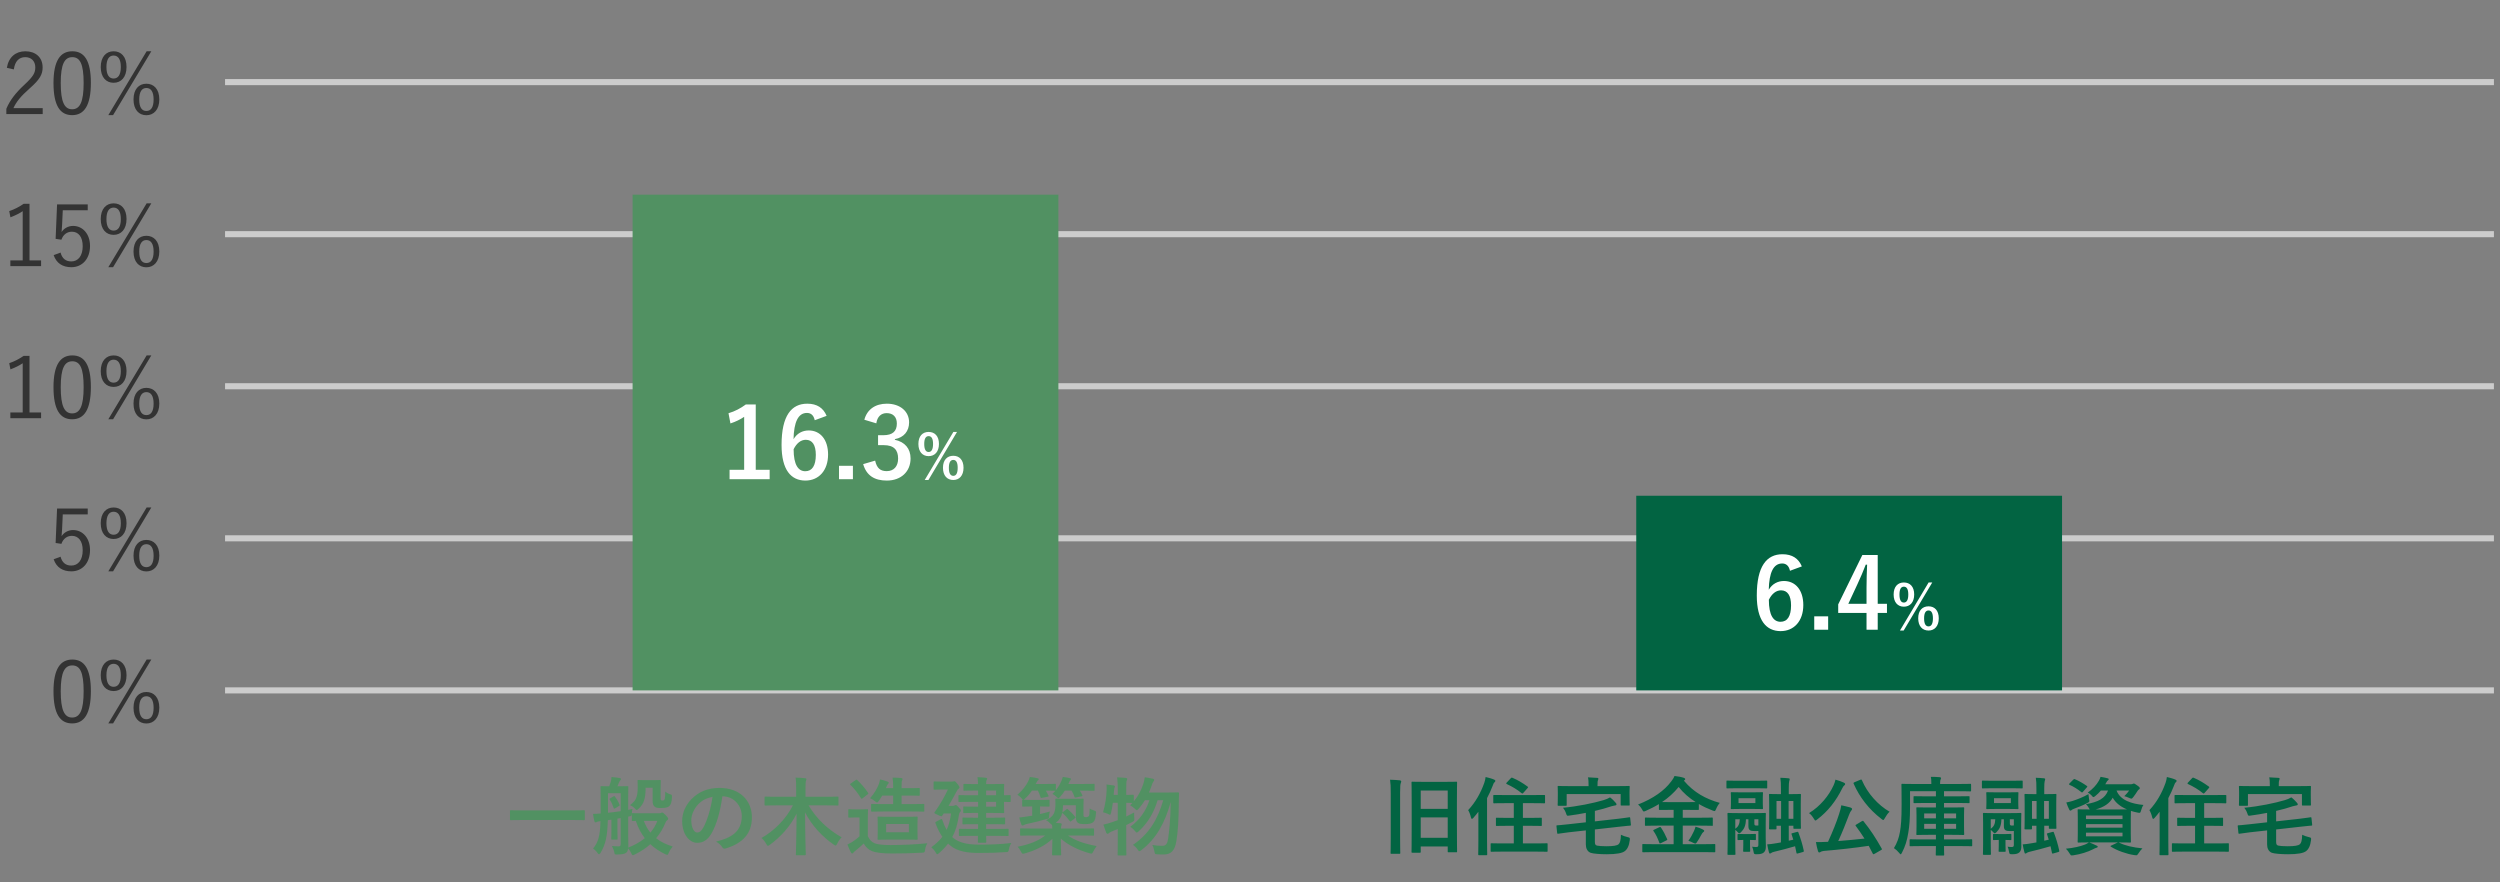 <svg width="411" height="145" viewBox="0 0 411 145" fill="none" xmlns="http://www.w3.org/2000/svg">
<rect x="0" y="0" width="411" height="145" fill="#808080" stroke="none"/>
<path d="M2.275 11.412L1.127 11.146C1.421 9.368 2.597 8.43 4.165 8.43C5.831 8.43 7.007 9.41 7.007 11.076C7.007 12.196 6.587 13.036 4.893 14.52C3.381 15.85 2.667 16.76 2.205 17.782H7.021V18.748H1.043V17.88C1.617 16.522 2.513 15.318 4.039 13.904C5.481 12.56 5.803 11.972 5.803 11.076C5.803 10.04 5.131 9.396 4.151 9.396C3.129 9.396 2.457 10.068 2.275 11.412ZM11.888 8.43C13.848 8.43 14.94 9.928 14.94 13.624C14.94 17.334 13.848 18.93 11.86 18.93C9.872 18.93 8.794 17.362 8.794 13.652C8.794 9.956 9.928 8.43 11.888 8.43ZM11.888 9.396C10.642 9.396 9.984 10.488 9.984 13.638C9.984 16.774 10.6 17.964 11.86 17.964C13.134 17.964 13.75 16.774 13.75 13.638C13.75 10.502 13.148 9.396 11.888 9.396ZM18.674 8.43C19.906 8.43 20.802 9.312 20.802 11.006C20.802 12.7 19.906 13.61 18.674 13.61C17.456 13.61 16.56 12.714 16.56 11.02C16.56 9.34 17.456 8.43 18.674 8.43ZM18.674 9.13C17.946 9.13 17.498 9.732 17.498 11.02C17.498 12.322 17.946 12.91 18.674 12.91C19.402 12.91 19.864 12.322 19.864 11.02C19.864 9.732 19.416 9.13 18.674 9.13ZM24.876 8.43L18.59 18.93H17.806L24.106 8.43H24.876ZM24.064 13.764C25.282 13.764 26.192 14.646 26.192 16.34C26.192 18.02 25.282 18.944 24.064 18.944C22.832 18.944 21.95 18.034 21.95 16.354C21.95 14.66 22.832 13.764 24.064 13.764ZM24.064 14.464C23.336 14.464 22.888 15.066 22.888 16.354C22.888 17.656 23.322 18.244 24.064 18.244C24.806 18.244 25.254 17.656 25.254 16.354C25.254 15.066 24.806 14.464 24.064 14.464Z" fill="#333333"/>
<line x1="37" y1="13.5" x2="410" y2="13.5" stroke="#CCCCCC"/>
<path d="M4.851 33.5V42.81H6.755V43.748H1.701V42.81H3.731V34.718C3.199 35.082 2.499 35.432 1.715 35.726L1.519 34.704C2.373 34.424 3.185 33.99 3.899 33.5H4.851ZM14.422 33.598V34.564H10.32L10.208 36.986C10.194 37.35 10.152 37.798 10.124 38.148C10.502 37.546 11.216 37.14 12.014 37.14C13.582 37.14 14.8 38.442 14.8 40.43C14.8 42.628 13.456 43.93 11.734 43.93C10.292 43.93 9.27 43.272 8.822 41.942L9.956 41.522C10.222 42.516 10.824 42.978 11.72 42.978C12.854 42.978 13.596 42.054 13.596 40.472C13.596 38.96 12.91 38.092 11.818 38.092C11.034 38.092 10.376 38.568 10.096 39.408L9.144 39.268L9.382 33.598H14.422ZM18.674 33.43C19.906 33.43 20.802 34.312 20.802 36.006C20.802 37.7 19.906 38.61 18.674 38.61C17.456 38.61 16.56 37.714 16.56 36.02C16.56 34.34 17.456 33.43 18.674 33.43ZM18.674 34.13C17.946 34.13 17.498 34.732 17.498 36.02C17.498 37.322 17.946 37.91 18.674 37.91C19.402 37.91 19.864 37.322 19.864 36.02C19.864 34.732 19.416 34.13 18.674 34.13ZM24.876 33.43L18.59 43.93H17.806L24.106 33.43H24.876ZM24.064 38.764C25.282 38.764 26.192 39.646 26.192 41.34C26.192 43.02 25.282 43.944 24.064 43.944C22.832 43.944 21.95 43.034 21.95 41.354C21.95 39.66 22.832 38.764 24.064 38.764ZM24.064 39.464C23.336 39.464 22.888 40.066 22.888 41.354C22.888 42.656 23.322 43.244 24.064 43.244C24.806 43.244 25.254 42.656 25.254 41.354C25.254 40.066 24.806 39.464 24.064 39.464Z" fill="#333333"/>
<line x1="37" y1="38.5" x2="410" y2="38.5" stroke="#CCCCCC"/>
<path d="M4.851 58.5V67.81H6.755V68.748H1.701V67.81H3.731V59.718C3.199 60.082 2.499 60.432 1.715 60.726L1.519 59.704C2.373 59.424 3.185 58.99 3.899 58.5H4.851ZM11.888 58.43C13.848 58.43 14.94 59.928 14.94 63.624C14.94 67.334 13.848 68.93 11.86 68.93C9.872 68.93 8.794 67.362 8.794 63.652C8.794 59.956 9.928 58.43 11.888 58.43ZM11.888 59.396C10.642 59.396 9.984 60.488 9.984 63.638C9.984 66.774 10.6 67.964 11.86 67.964C13.134 67.964 13.75 66.774 13.75 63.638C13.75 60.502 13.148 59.396 11.888 59.396ZM18.674 58.43C19.906 58.43 20.802 59.312 20.802 61.006C20.802 62.7 19.906 63.61 18.674 63.61C17.456 63.61 16.56 62.714 16.56 61.02C16.56 59.34 17.456 58.43 18.674 58.43ZM18.674 59.13C17.946 59.13 17.498 59.732 17.498 61.02C17.498 62.322 17.946 62.91 18.674 62.91C19.402 62.91 19.864 62.322 19.864 61.02C19.864 59.732 19.416 59.13 18.674 59.13ZM24.876 58.43L18.59 68.93H17.806L24.106 58.43H24.876ZM24.064 63.764C25.282 63.764 26.192 64.646 26.192 66.34C26.192 68.02 25.282 68.944 24.064 68.944C22.832 68.944 21.95 68.034 21.95 66.354C21.95 64.66 22.832 63.764 24.064 63.764ZM24.064 64.464C23.336 64.464 22.888 65.066 22.888 66.354C22.888 67.656 23.322 68.244 24.064 68.244C24.806 68.244 25.254 67.656 25.254 66.354C25.254 65.066 24.806 64.464 24.064 64.464Z" fill="#333333"/>
<line x1="37" y1="63.5" x2="410" y2="63.5" stroke="#CCCCCC"/>
<path d="M14.422 83.598V84.564H10.32L10.208 86.986C10.194 87.35 10.152 87.798 10.124 88.148C10.502 87.546 11.216 87.14 12.014 87.14C13.582 87.14 14.8 88.442 14.8 90.43C14.8 92.628 13.456 93.93 11.734 93.93C10.292 93.93 9.27 93.272 8.822 91.942L9.956 91.522C10.222 92.516 10.824 92.978 11.72 92.978C12.854 92.978 13.596 92.054 13.596 90.472C13.596 88.96 12.91 88.092 11.818 88.092C11.034 88.092 10.376 88.568 10.096 89.408L9.144 89.268L9.382 83.598H14.422ZM18.674 83.43C19.906 83.43 20.802 84.312 20.802 86.006C20.802 87.7 19.906 88.61 18.674 88.61C17.456 88.61 16.56 87.714 16.56 86.02C16.56 84.34 17.456 83.43 18.674 83.43ZM18.674 84.13C17.946 84.13 17.498 84.732 17.498 86.02C17.498 87.322 17.946 87.91 18.674 87.91C19.402 87.91 19.864 87.322 19.864 86.02C19.864 84.732 19.416 84.13 18.674 84.13ZM24.876 83.43L18.59 93.93H17.806L24.106 83.43H24.876ZM24.064 88.764C25.282 88.764 26.192 89.646 26.192 91.34C26.192 93.02 25.282 93.944 24.064 93.944C22.832 93.944 21.95 93.034 21.95 91.354C21.95 89.66 22.832 88.764 24.064 88.764ZM24.064 89.464C23.336 89.464 22.888 90.066 22.888 91.354C22.888 92.656 23.322 93.244 24.064 93.244C24.806 93.244 25.254 92.656 25.254 91.354C25.254 90.066 24.806 89.464 24.064 89.464Z" fill="#333333"/>
<line x1="37" y1="88.5" x2="410" y2="88.5" stroke="#CCCCCC"/>
<path d="M11.888 108.43C13.848 108.43 14.94 109.928 14.94 113.624C14.94 117.334 13.848 118.93 11.86 118.93C9.872 118.93 8.794 117.362 8.794 113.652C8.794 109.956 9.928 108.43 11.888 108.43ZM11.888 109.396C10.642 109.396 9.984 110.488 9.984 113.638C9.984 116.774 10.6 117.964 11.86 117.964C13.134 117.964 13.75 116.774 13.75 113.638C13.75 110.502 13.148 109.396 11.888 109.396ZM18.674 108.43C19.906 108.43 20.802 109.312 20.802 111.006C20.802 112.7 19.906 113.61 18.674 113.61C17.456 113.61 16.56 112.714 16.56 111.02C16.56 109.34 17.456 108.43 18.674 108.43ZM18.674 109.13C17.946 109.13 17.498 109.732 17.498 111.02C17.498 112.322 17.946 112.91 18.674 112.91C19.402 112.91 19.864 112.322 19.864 111.02C19.864 109.732 19.416 109.13 18.674 109.13ZM24.876 108.43L18.59 118.93H17.806L24.106 108.43H24.876ZM24.064 113.764C25.282 113.764 26.192 114.646 26.192 116.34C26.192 118.02 25.282 118.944 24.064 118.944C22.832 118.944 21.95 118.034 21.95 116.354C21.95 114.66 22.832 113.764 24.064 113.764ZM24.064 114.464C23.336 114.464 22.888 115.066 22.888 116.354C22.888 117.656 23.322 118.244 24.064 118.244C24.806 118.244 25.254 117.656 25.254 116.354C25.254 115.066 24.806 114.464 24.064 114.464Z" fill="#333333"/>
<line x1="37" y1="113.5" x2="410" y2="113.5" stroke="#CCCCCC"/>
<rect width="70" height="81.5" transform="translate(104 32)" fill="#519162"/>
<path d="M124.244 66.494V77.23H126.532V78.782H119.94V77.23H122.34V68.526C121.732 68.942 120.964 69.326 120.084 69.614L119.764 67.934C120.82 67.63 121.764 67.118 122.612 66.494H124.244ZM135.896 68.366L133.944 69.086C133.752 68.19 133.24 67.886 132.664 67.886C131.208 67.886 130.52 69.406 130.456 72.206C131.016 71.246 131.928 70.766 132.952 70.766C134.84 70.766 136.136 72.254 136.136 74.718C136.136 77.358 134.6 79.006 132.408 79.006C130.056 79.006 128.488 77.278 128.488 73.15C128.488 68.318 130.12 66.366 132.712 66.366C134.328 66.366 135.352 67.07 135.896 68.366ZM130.472 73.854C130.472 76.43 131.24 77.47 132.392 77.47C133.512 77.47 134.12 76.558 134.12 74.782C134.12 73.15 133.544 72.302 132.472 72.302C131.672 72.302 130.968 72.846 130.472 73.854ZM140.22 76.574V78.782H137.932V76.574H140.22ZM144.065 69.598L142.097 69.006C142.561 67.278 143.937 66.366 145.793 66.366C148.017 66.366 149.457 67.662 149.457 69.438C149.457 70.878 148.593 71.934 147.121 72.19V72.302C148.769 72.654 149.697 73.758 149.697 75.374C149.697 77.534 148.129 79.006 145.793 79.006C143.777 79.006 142.449 78.19 141.905 76.302L143.873 75.726C144.145 76.958 144.721 77.454 145.777 77.454C146.929 77.454 147.649 76.686 147.649 75.39C147.649 73.998 146.993 73.182 145.281 73.182H144.353V71.55H145.201C146.801 71.55 147.441 70.862 147.441 69.63C147.441 68.51 146.785 67.918 145.761 67.918C144.913 67.918 144.225 68.446 144.065 69.598ZM152.664 71.01C153.674 71.01 154.364 71.69 154.364 72.98C154.364 74.27 153.674 74.99 152.664 74.99C151.664 74.99 150.984 74.27 150.984 72.99C150.984 71.7 151.664 71.01 152.664 71.01ZM152.664 71.7C152.184 71.7 151.944 72.13 151.944 72.99C151.944 73.86 152.184 74.31 152.664 74.31C153.144 74.31 153.394 73.86 153.394 72.99C153.394 72.13 153.154 71.7 152.664 71.7ZM157.334 71.01L152.634 78.91H152.024L156.734 71.01H157.334ZM156.724 74.93C157.714 74.93 158.404 75.61 158.404 76.9C158.404 78.19 157.714 78.91 156.724 78.91C155.704 78.91 155.024 78.19 155.024 76.9C155.024 75.62 155.704 74.93 156.724 74.93ZM156.724 75.61C156.234 75.61 155.994 76.05 155.994 76.91C155.994 77.78 156.234 78.23 156.724 78.23C157.194 78.23 157.444 77.78 157.444 76.91C157.444 76.05 157.204 75.61 156.724 75.61Z" fill="white"/>
<path d="M94.214 134.81H85.772C84.512 134.81 84.078 134.838 83.994 134.838C83.854 134.838 83.84 134.824 83.84 134.698V133.34C83.84 133.214 83.854 133.2 83.994 133.2C84.078 133.2 84.512 133.228 85.772 133.228H94.214C95.474 133.228 95.908 133.2 95.992 133.2C96.132 133.2 96.146 133.214 96.146 133.34V134.698C96.146 134.824 96.132 134.838 95.992 134.838C95.908 134.838 95.474 134.81 94.214 134.81ZM100.318 131.24L100.85 130.932C100.99 130.848 101.004 130.834 101.102 130.974C101.382 131.338 101.648 131.772 101.83 132.248C101.886 132.388 101.886 132.416 101.76 132.5L101.228 132.836C101.018 132.962 100.934 132.976 100.892 132.85C100.738 132.374 100.514 131.856 100.248 131.464C100.164 131.338 100.178 131.324 100.318 131.24ZM105.666 133.704H108.368C108.494 133.704 108.592 133.676 108.662 133.648C108.718 133.62 108.788 133.578 108.858 133.578C108.97 133.578 109.138 133.704 109.418 133.984C109.74 134.32 109.852 134.488 109.852 134.6C109.852 134.712 109.81 134.768 109.698 134.838C109.586 134.908 109.502 135.006 109.39 135.272C109.012 136.182 108.522 137.036 107.864 137.806C108.634 138.408 109.544 138.842 110.594 139.164C110.356 139.43 110.118 139.794 109.95 140.186C109.838 140.438 109.796 140.536 109.698 140.536C109.628 140.536 109.53 140.494 109.362 140.424C108.452 139.99 107.626 139.458 106.912 138.786C106.212 139.416 105.386 139.976 104.378 140.466C104.21 140.55 104.112 140.592 104.042 140.592C103.93 140.592 103.888 140.494 103.776 140.27C103.636 139.962 103.454 139.668 103.272 139.486C103.23 139.78 103.146 140.032 102.95 140.186C102.712 140.382 102.306 140.466 101.494 140.48C101.046 140.494 101.046 140.494 100.976 140.06C100.892 139.682 100.724 139.332 100.598 139.08C101.102 139.136 101.438 139.136 101.76 139.136C101.942 139.136 102.04 139.052 102.04 138.744V134.488C101.858 134.53 101.676 134.558 101.508 134.586V136.714C101.508 137.47 101.536 137.778 101.536 137.862C101.536 138.016 101.522 138.03 101.382 138.03H100.626C100.5 138.03 100.486 138.016 100.486 137.862C100.486 137.778 100.514 137.47 100.514 136.714V134.754L99.926 134.838C99.856 137.484 99.562 138.814 98.736 140.2C98.638 140.354 98.554 140.438 98.47 140.438C98.414 140.438 98.344 140.382 98.274 140.284C98.008 139.892 97.742 139.668 97.504 139.5C98.372 138.436 98.652 137.386 98.722 134.992C98.386 135.034 98.19 135.076 98.106 135.132C98.036 135.174 97.98 135.202 97.896 135.202C97.798 135.202 97.756 135.132 97.714 134.992C97.616 134.628 97.56 134.208 97.49 133.802C97.896 133.802 98.246 133.788 98.75 133.732V131.366C98.75 130.12 98.722 129.476 98.722 129.378C98.722 129.252 98.736 129.238 98.876 129.238C98.96 129.238 99.254 129.266 100.15 129.266C100.248 129.014 100.318 128.79 100.402 128.538C100.472 128.272 100.514 128.048 100.528 127.74C100.99 127.782 101.466 127.838 101.9 127.908C102.012 127.936 102.096 127.992 102.096 128.076C102.096 128.174 102.04 128.23 101.97 128.3C101.9 128.37 101.816 128.496 101.774 128.608C101.662 128.86 101.592 129.07 101.508 129.266H101.774C102.74 129.266 103.048 129.238 103.146 129.238C103.286 129.238 103.3 129.252 103.3 129.378C103.3 129.462 103.272 130.12 103.272 131.366V133.144L103.972 132.99C103.93 133.186 103.874 133.522 103.874 133.746C103.902 133.69 103.916 133.676 104.028 133.676C104.112 133.676 104.504 133.704 105.666 133.704ZM103.412 134.222L103.272 134.264V137.106C103.272 137.736 103.3 138.464 103.3 139.038C103.3 139.15 103.3 139.248 103.286 139.346C104.378 138.912 105.274 138.394 106.002 137.792C105.386 136.994 104.896 136.07 104.532 134.964C104.224 134.964 104.07 134.978 104.028 134.978C103.888 134.978 103.874 134.964 103.874 134.824V133.788C103.832 134.138 103.818 134.152 103.412 134.222ZM102.04 133.354V130.4H99.954V133.62C100.64 133.55 101.34 133.466 102.04 133.354ZM108.074 134.95H105.848C106.128 135.706 106.478 136.35 106.926 136.882C107.43 136.28 107.808 135.636 108.074 134.95ZM107.29 129.504H106.142C106.128 131.268 105.876 132.136 105.008 132.934C104.854 133.088 104.77 133.158 104.686 133.158C104.602 133.158 104.504 133.074 104.35 132.892C104.084 132.626 103.79 132.458 103.566 132.36C104.434 131.702 104.84 131.24 104.84 129.406C104.84 128.804 104.812 128.482 104.812 128.384C104.812 128.244 104.826 128.23 104.98 128.23C105.064 128.23 105.288 128.258 106.114 128.258H107.318C108.13 128.258 108.382 128.23 108.48 128.23C108.62 128.23 108.634 128.244 108.634 128.384C108.634 128.482 108.606 128.832 108.606 129.546V131.17C108.606 131.408 108.606 131.478 108.662 131.534C108.718 131.59 108.802 131.604 108.942 131.604C109.096 131.604 109.18 131.562 109.236 131.45C109.32 131.282 109.362 130.96 109.376 130.134C109.614 130.372 109.922 130.512 110.272 130.61C110.454 130.666 110.496 130.708 110.468 131.128C110.426 131.856 110.3 132.234 110.062 132.5C109.796 132.738 109.404 132.836 108.718 132.836C108.144 132.836 107.864 132.822 107.598 132.598C107.388 132.416 107.29 132.122 107.29 131.632V129.504ZM118.812 130.918H118.756C118.434 133.298 117.846 135.482 117.006 136.952C116.404 138.002 115.676 138.562 114.626 138.562C113.394 138.562 112.148 137.246 112.148 134.964C112.148 133.62 112.722 132.332 113.73 131.324C114.906 130.148 116.39 129.532 118.28 129.532C121.64 129.532 123.614 131.604 123.614 134.39C123.614 136.994 122.144 138.632 119.302 139.486C119.008 139.57 118.882 139.514 118.7 139.234C118.546 138.996 118.252 138.674 117.72 138.352C120.086 137.792 121.948 136.812 121.948 134.166C121.948 132.5 120.688 130.918 118.812 130.918ZM117.132 131.002C116.152 131.198 115.368 131.59 114.738 132.276C114.066 133.032 113.646 133.97 113.646 134.866C113.646 136.154 114.15 136.84 114.584 136.868C114.962 136.868 115.27 136.686 115.648 136.014C116.264 134.88 116.894 132.864 117.132 131.002ZM130.354 132.402H127.652C126.378 132.402 125.944 132.43 125.86 132.43C125.706 132.43 125.692 132.416 125.692 132.262V131.128C125.692 130.974 125.706 130.96 125.86 130.96C125.944 130.96 126.378 130.988 127.652 130.988H130.886V129.658C130.886 128.874 130.886 128.384 130.788 127.838C131.32 127.852 131.866 127.88 132.356 127.936C132.482 127.95 132.58 128.006 132.58 128.076C132.58 128.202 132.51 128.328 132.482 128.44C132.44 128.594 132.426 128.902 132.426 129.616V130.988H135.898C137.172 130.988 137.606 130.96 137.69 130.96C137.83 130.96 137.844 130.974 137.844 131.128V132.262C137.844 132.416 137.83 132.43 137.69 132.43C137.606 132.43 137.172 132.402 135.898 132.402H132.93C134.232 134.614 136.122 136.378 138.362 137.652C138.11 137.904 137.858 138.24 137.648 138.674C137.536 138.898 137.48 139.01 137.382 139.01C137.312 139.01 137.228 138.968 137.088 138.87C135.156 137.526 133.462 135.72 132.356 133.564C132.356 137.232 132.468 139.92 132.468 140.466C132.468 140.592 132.454 140.606 132.3 140.606H131.012C130.858 140.606 130.844 140.592 130.844 140.466C130.844 139.934 130.942 137.358 130.956 133.774C129.934 135.86 128.282 137.638 126.546 138.898C126.392 139.01 126.308 139.052 126.238 139.052C126.154 139.052 126.098 138.954 125.972 138.744C125.748 138.338 125.482 138.016 125.188 137.764C127.218 136.644 129.248 134.628 130.354 132.402ZM142.674 134.516V137.484C142.968 138.058 143.248 138.408 143.822 138.646C144.312 138.842 145.194 138.926 146.412 138.926C148.218 138.926 150.374 138.842 152.46 138.632C152.264 138.926 152.138 139.318 152.082 139.71C152.012 140.158 152.012 140.158 151.564 140.186C149.786 140.284 148.092 140.312 146.636 140.312C145.194 140.312 144.032 140.2 143.36 139.92C142.716 139.654 142.338 139.262 141.988 138.674C141.554 139.094 141.078 139.514 140.574 139.906C140.434 140.018 140.35 140.102 140.294 140.186C140.224 140.284 140.168 140.312 140.084 140.312C140.028 140.312 139.944 140.256 139.888 140.144C139.692 139.78 139.51 139.332 139.314 138.828C139.678 138.66 139.874 138.562 140.14 138.394C140.546 138.142 140.938 137.82 141.302 137.498V134.39H140.63C139.888 134.39 139.692 134.418 139.622 134.418C139.468 134.418 139.454 134.404 139.454 134.25V133.186C139.454 133.046 139.468 133.032 139.622 133.032C139.692 133.032 139.888 133.06 140.63 133.06H141.498C142.254 133.06 142.464 133.032 142.548 133.032C142.688 133.032 142.702 133.046 142.702 133.186C142.702 133.27 142.674 133.662 142.674 134.516ZM149.87 133.41H145.278C143.92 133.41 143.458 133.438 143.374 133.438C143.22 133.438 143.206 133.424 143.206 133.298V132.318C143.206 132.178 143.22 132.164 143.374 132.164C143.458 132.164 143.92 132.192 145.278 132.192H146.832V130.792H145.04C144.872 131.086 144.676 131.38 144.48 131.66C144.34 131.842 144.27 131.94 144.186 131.94C144.116 131.94 144.018 131.87 143.878 131.744C143.598 131.506 143.276 131.324 143.038 131.226C143.766 130.428 144.172 129.63 144.438 129.014C144.55 128.72 144.634 128.426 144.676 128.132C145.152 128.23 145.558 128.37 145.908 128.496C146.048 128.552 146.118 128.594 146.118 128.678C146.118 128.762 146.076 128.804 146.006 128.874C145.922 128.958 145.838 129.098 145.726 129.364L145.642 129.574H146.832V129.322C146.832 128.692 146.818 128.356 146.734 127.838C147.266 127.838 147.742 127.866 148.162 127.908C148.288 127.922 148.372 127.978 148.372 128.062C148.372 128.146 148.358 128.202 148.302 128.3C148.246 128.412 148.218 128.65 148.218 129.252V129.574H149.338C150.57 129.574 150.976 129.546 151.06 129.546C151.2 129.546 151.214 129.56 151.214 129.714V130.666C151.214 130.806 151.2 130.82 151.06 130.82C150.976 130.82 150.57 130.792 149.338 130.792H148.218V132.192H149.87C151.228 132.192 151.704 132.164 151.788 132.164C151.942 132.164 151.956 132.178 151.956 132.318V133.298C151.956 133.424 151.942 133.438 151.788 133.438C151.704 133.438 151.228 133.41 149.87 133.41ZM146.188 134.278H148.96C150.192 134.278 150.626 134.25 150.71 134.25C150.85 134.25 150.864 134.264 150.864 134.404C150.864 134.488 150.836 134.768 150.836 135.482V136.826C150.836 137.54 150.864 137.82 150.864 137.904C150.864 138.044 150.85 138.058 150.71 138.058C150.626 138.058 150.192 138.03 148.96 138.03H146.188C144.956 138.03 144.522 138.058 144.424 138.058C144.284 138.058 144.27 138.044 144.27 137.904C144.27 137.806 144.298 137.54 144.298 136.826V135.482C144.298 134.768 144.27 134.502 144.27 134.404C144.27 134.264 144.284 134.25 144.424 134.25C144.522 134.25 144.956 134.278 146.188 134.278ZM149.422 136.826V135.468H145.684V136.826H149.422ZM139.888 128.79L140.644 128.258C140.714 128.202 140.77 128.174 140.812 128.174C140.854 128.174 140.896 128.202 140.952 128.258C141.582 128.86 142.184 129.546 142.702 130.33C142.8 130.456 142.772 130.484 142.618 130.61L141.834 131.226C141.75 131.296 141.708 131.324 141.666 131.324C141.624 131.324 141.582 131.282 141.54 131.212C141.022 130.372 140.434 129.63 139.818 129.042C139.72 128.93 139.734 128.902 139.888 128.79ZM160.776 137.414H159.67C158.34 137.414 157.878 137.442 157.794 137.442C157.654 137.442 157.64 137.428 157.64 137.274V136.42C157.64 136.266 157.654 136.252 157.794 136.252C157.878 136.252 158.34 136.28 159.67 136.28H160.79V135.496H160.174C158.914 135.496 158.466 135.524 158.382 135.524C158.242 135.524 158.228 135.51 158.228 135.37V134.558C158.228 134.418 158.242 134.404 158.382 134.404C158.466 134.404 158.914 134.432 160.174 134.432H160.79V133.648H160.034C158.942 133.648 158.592 133.676 158.508 133.676C158.368 133.676 158.354 133.662 158.354 133.522V132.738C158.354 132.598 158.368 132.584 158.508 132.584C158.592 132.584 158.942 132.612 160.034 132.612H160.79V131.828H159.53C158.242 131.828 157.808 131.856 157.724 131.856C157.584 131.856 157.57 131.842 157.57 131.688V130.862C157.57 130.722 157.584 130.708 157.724 130.708C157.808 130.708 158.242 130.736 159.53 130.736H160.79V129.966H160.272C159.026 129.966 158.62 129.994 158.536 129.994C158.396 129.994 158.382 129.98 158.382 129.84V129.028C158.382 128.888 158.396 128.874 158.536 128.874C158.62 128.874 159.026 128.902 160.272 128.902H160.79C160.776 128.412 160.748 128.09 160.692 127.768C161.224 127.782 161.602 127.81 162.064 127.866C162.204 127.88 162.288 127.922 162.288 128.006C162.288 128.09 162.246 128.146 162.204 128.23C162.148 128.328 162.12 128.468 162.12 128.902H162.932C164.22 128.902 164.836 128.874 164.92 128.874C165.074 128.874 165.088 128.888 165.088 129.028C165.088 129.112 165.06 129.532 165.06 130.414V130.736C165.494 130.736 165.928 130.708 165.998 130.708C166.138 130.708 166.152 130.722 166.152 130.862V131.702C166.152 131.842 166.138 131.856 165.998 131.856C165.928 131.856 165.494 131.842 165.06 131.828V132.164C165.06 133.046 165.088 133.452 165.088 133.522C165.088 133.662 165.074 133.676 164.92 133.676C164.836 133.676 164.22 133.648 162.932 133.648H162.12V134.432H163.296C164.556 134.432 164.99 134.404 165.074 134.404C165.228 134.404 165.242 134.418 165.242 134.558V135.37C165.242 135.51 165.228 135.524 165.074 135.524C164.99 135.524 164.556 135.496 163.296 135.496H162.12V136.28H163.772C165.116 136.28 165.578 136.252 165.662 136.252C165.802 136.252 165.816 136.266 165.816 136.42V137.274C165.816 137.428 165.802 137.442 165.662 137.442C165.578 137.442 165.116 137.414 163.772 137.414H162.12C162.134 138.03 162.148 138.324 162.148 138.38C162.148 138.534 162.134 138.548 161.994 138.548H160.93C160.776 138.548 160.762 138.534 160.762 138.38C160.762 138.352 160.776 138.03 160.776 137.414ZM163.758 132.612V131.828H162.12V132.612H163.758ZM163.758 129.966H162.12V130.736H163.758V129.966ZM156.548 137.624L156.618 137.68C157.528 138.45 158.774 138.856 160.944 138.856C163.03 138.856 164.472 138.8 166.264 138.59C166.068 138.912 165.928 139.248 165.872 139.612C165.774 140.074 165.774 140.074 165.34 140.088C163.94 140.186 162.736 140.228 160.93 140.228C159.208 140.228 157.374 140.018 156.142 138.94C156.044 138.856 155.946 138.786 155.862 138.688C155.456 139.234 154.966 139.738 154.392 140.242C154.238 140.368 154.154 140.438 154.084 140.438C154 140.438 153.944 140.34 153.832 140.158C153.622 139.794 153.37 139.514 153.104 139.29C153.846 138.744 154.448 138.198 154.924 137.582C154.518 136.994 154.154 136.294 153.832 135.44C153.734 135.216 153.734 135.174 153.916 135.076L154.602 134.712C154.84 134.586 154.854 134.642 154.952 134.88C155.148 135.496 155.372 136 155.624 136.434C155.974 135.692 156.212 134.81 156.352 133.732H155.148L154.924 134.068C154.868 134.152 154.826 134.194 154.756 134.194C154.658 134.194 154.504 134.124 154.168 133.97C153.748 133.774 153.608 133.718 153.608 133.634C153.608 133.592 153.636 133.536 153.692 133.466C154.616 132.178 155.288 130.96 155.834 129.798H154.91C154 129.798 153.72 129.826 153.636 129.826C153.496 129.826 153.482 129.812 153.482 129.672V128.636C153.482 128.482 153.496 128.468 153.636 128.468C153.72 128.468 154 128.496 154.91 128.496H156.436C156.576 128.496 156.688 128.482 156.744 128.468C156.8 128.454 156.856 128.426 156.912 128.426C156.996 128.426 157.094 128.482 157.374 128.832C157.612 129.14 157.738 129.308 157.738 129.434C157.738 129.56 157.682 129.602 157.598 129.672C157.444 129.756 157.332 129.994 157.22 130.19C156.898 130.778 156.478 131.59 155.946 132.486H156.618C156.758 132.486 156.856 132.472 156.94 132.416C157.024 132.374 157.052 132.346 157.122 132.346C157.234 132.346 157.346 132.43 157.626 132.752C157.906 133.046 157.962 133.144 157.962 133.256C157.962 133.368 157.92 133.424 157.808 133.536C157.71 133.648 157.682 133.802 157.64 134.026C157.444 135.44 157.108 136.602 156.548 137.624ZM174.762 133.48L175.294 133.074C175.364 133.018 175.406 132.99 175.448 132.99C175.49 132.99 175.518 133.018 175.588 133.074C175.98 133.41 176.4 133.83 176.75 134.264C176.848 134.39 176.834 134.418 176.68 134.544L176.12 134.978C176.05 135.034 176.008 135.062 175.966 135.062C175.938 135.062 175.91 135.034 175.854 134.964C175.49 134.46 175.14 134.068 174.734 133.732C174.692 133.704 174.65 133.676 174.636 133.62C174.482 134.334 174.132 134.852 173.572 135.272C173.838 135.286 174.09 135.314 174.356 135.342C174.482 135.356 174.552 135.426 174.552 135.51C174.552 135.594 174.524 135.65 174.482 135.762C174.454 135.86 174.426 135.958 174.426 136.21H177.912C179.186 136.21 179.62 136.182 179.704 136.182C179.844 136.182 179.858 136.196 179.858 136.322V137.232C179.858 137.372 179.844 137.386 179.704 137.386C179.62 137.386 179.186 137.358 177.912 137.358H175.574C176.736 138.184 178.206 138.702 180.292 139.094C180.082 139.36 179.886 139.682 179.732 139.99C179.522 140.396 179.522 140.382 179.102 140.27C177.24 139.752 175.588 138.926 174.398 137.862C174.398 139.276 174.454 140.228 174.454 140.466C174.454 140.606 174.44 140.62 174.3 140.62H173.096C172.97 140.62 172.956 140.606 172.956 140.466C172.956 140.228 172.998 139.346 173.012 137.904C171.808 139.024 170.268 139.794 168.49 140.298C168.056 140.41 168.056 140.41 167.846 140.004C167.692 139.71 167.482 139.388 167.3 139.206C169.316 138.786 170.66 138.268 171.836 137.358H169.652C168.378 137.358 167.944 137.386 167.86 137.386C167.72 137.386 167.706 137.372 167.706 137.232V136.322C167.706 136.196 167.72 136.182 167.86 136.182C167.944 136.182 168.378 136.21 169.652 136.21H172.984C172.984 136.014 172.984 135.832 172.956 135.622C172.886 135.608 172.816 135.524 172.676 135.384C172.438 135.132 172.242 134.978 171.962 134.852C173.236 134.208 173.516 133.676 173.516 132.038C173.516 131.73 173.488 131.548 173.488 131.45C173.488 131.31 173.502 131.296 173.642 131.296C173.74 131.296 174.034 131.324 175.014 131.324H176.596C177.59 131.324 177.898 131.296 177.996 131.296C178.136 131.296 178.15 131.31 178.15 131.45C178.15 131.548 178.122 131.856 178.122 132.5V133.746C178.122 134.054 178.122 134.194 178.192 134.25C178.29 134.334 178.36 134.334 178.556 134.334C178.78 134.334 178.892 134.278 179.004 134.138C179.088 134.026 179.13 133.774 179.144 132.92C179.34 133.046 179.55 133.144 179.858 133.242C180.222 133.368 180.208 133.382 180.18 133.732C180.124 134.446 180.026 134.866 179.746 135.146C179.48 135.384 179.046 135.482 178.388 135.482C177.8 135.482 177.506 135.454 177.254 135.3C177.03 135.16 176.876 134.88 176.876 134.418V132.388H174.762C174.748 132.864 174.72 133.214 174.65 133.578C174.678 133.55 174.692 133.536 174.762 133.48ZM168.042 132.458V131.632C168.042 131.506 168.056 131.478 168.182 131.478C168.126 131.45 168.042 131.366 167.93 131.226C167.72 130.974 167.468 130.764 167.258 130.652C168.098 129.938 168.658 129.224 169.064 128.384C169.162 128.174 169.232 127.992 169.302 127.726C169.764 127.782 170.268 127.866 170.548 127.936C170.688 127.95 170.758 127.992 170.758 128.104C170.758 128.188 170.716 128.23 170.632 128.3C170.562 128.356 170.492 128.44 170.408 128.622C170.366 128.72 170.31 128.804 170.268 128.888H171.808C172.984 128.888 173.348 128.86 173.432 128.86C173.572 128.86 173.586 128.874 173.586 129.028V129.91C173.95 129.448 174.258 128.944 174.482 128.412C174.58 128.188 174.65 128.006 174.72 127.726C175.168 127.782 175.518 127.838 175.854 127.922C176.008 127.95 176.064 127.978 176.064 128.076C176.064 128.174 176.022 128.216 175.966 128.272C175.868 128.356 175.84 128.426 175.77 128.622L175.644 128.888H177.786C179.214 128.888 179.718 128.86 179.802 128.86C179.942 128.86 179.956 128.874 179.956 129.028V129.854C179.956 129.994 179.942 130.008 179.802 130.008C179.718 130.008 179.214 129.98 177.786 129.98H177.52C177.674 130.204 177.8 130.442 177.926 130.708C177.982 130.834 177.968 130.876 177.786 130.918L176.918 131.1C176.722 131.142 176.694 131.128 176.638 130.988C176.526 130.652 176.358 130.302 176.162 129.98H175.056C174.846 130.33 174.58 130.666 174.286 131.002C174.146 131.156 174.076 131.226 174.006 131.226C173.922 131.226 173.838 131.142 173.656 130.974C173.432 130.764 173.25 130.638 173.026 130.526C173.194 130.358 173.348 130.19 173.502 130.008H173.432C173.348 130.008 172.998 129.98 171.934 129.98C172.088 130.232 172.214 130.498 172.354 130.778C172.424 130.918 172.396 130.96 172.214 130.988L171.346 131.156C171.136 131.198 171.094 131.198 171.052 131.044C170.954 130.694 170.8 130.316 170.632 129.98H169.638C169.344 130.428 169.008 130.848 168.56 131.254C168.434 131.38 168.35 131.45 168.28 131.478C168.434 131.492 168.784 131.506 169.554 131.506H171.052C172.004 131.506 172.312 131.478 172.396 131.478C172.536 131.478 172.55 131.492 172.55 131.632V132.458C172.55 132.598 172.536 132.612 172.396 132.612C172.312 132.612 172.004 132.584 171.052 132.584H170.982V133.83C171.486 133.718 172.018 133.578 172.592 133.41C172.536 133.634 172.494 133.858 172.48 134.096C172.466 134.558 172.466 134.558 172.032 134.656C170.884 134.992 169.89 135.23 168.798 135.468C168.574 135.524 168.42 135.58 168.336 135.636C168.252 135.692 168.182 135.72 168.098 135.72C168.014 135.72 167.944 135.664 167.902 135.538C167.762 135.174 167.65 134.768 167.566 134.39C168.028 134.348 168.406 134.306 168.882 134.222L169.694 134.096V132.584H169.554C168.588 132.584 168.294 132.612 168.21 132.612C168.056 132.612 168.042 132.598 168.042 132.458ZM183.764 131.982H182.952C182.882 132.556 182.784 133.13 182.658 133.62C182.588 133.858 182.56 133.956 182.476 133.956C182.42 133.956 182.322 133.9 182.168 133.816C181.944 133.704 181.58 133.592 181.342 133.536C181.734 132.234 181.888 130.96 181.93 129.868C181.944 129.602 181.944 129.322 181.902 128.972C182.28 129.014 182.742 129.07 183.078 129.126C183.232 129.154 183.288 129.21 183.288 129.294C183.288 129.378 183.274 129.42 183.232 129.518C183.176 129.63 183.162 129.77 183.148 129.994C183.134 130.218 183.12 130.442 183.092 130.68H183.764V129.91C183.764 128.916 183.736 128.496 183.652 127.796C184.17 127.81 184.618 127.838 185.094 127.894C185.234 127.908 185.318 127.964 185.318 128.034C185.318 128.146 185.276 128.216 185.234 128.328C185.164 128.496 185.15 128.846 185.15 129.882V130.68C185.892 130.68 186.172 130.652 186.242 130.652C186.382 130.652 186.396 130.666 186.396 130.792V131.744C187.138 130.862 187.6 129.938 187.95 128.902C188.062 128.538 188.146 128.202 188.202 127.782C188.58 127.838 189.112 127.922 189.518 128.02C189.672 128.062 189.756 128.118 189.756 128.216C189.756 128.314 189.714 128.384 189.616 128.496C189.518 128.608 189.448 128.79 189.336 129.14C189.21 129.518 189.056 129.896 188.888 130.288H192.15C193.214 130.288 193.55 130.26 193.634 130.26C193.788 130.26 193.83 130.302 193.83 130.442C193.816 130.82 193.802 131.198 193.802 131.534C193.774 134.88 193.662 136.658 193.396 138.268C193.172 139.766 192.556 140.48 191.31 140.48C191.058 140.48 190.666 140.48 190.302 140.452C189.868 140.424 189.868 140.424 189.784 139.962C189.7 139.514 189.588 139.178 189.448 138.912C190.092 139.024 190.582 139.052 191.086 139.052C191.716 139.052 191.926 138.632 192.038 137.89C192.248 136.378 192.416 134.824 192.472 131.842C191.478 135.37 190.092 137.862 187.67 139.738C187.502 139.864 187.404 139.934 187.32 139.934C187.222 139.934 187.152 139.85 187.026 139.668C186.788 139.318 186.508 139.066 186.256 138.898C188.902 137.106 190.33 134.712 191.24 131.548H190.316C189.658 133.718 188.636 135.356 187.222 136.644C187.068 136.798 186.97 136.868 186.886 136.868C186.802 136.868 186.732 136.798 186.606 136.63C186.368 136.336 186.074 136.084 185.822 135.916C187.292 134.838 188.356 133.424 188.972 131.548H188.23C187.936 132.038 187.586 132.514 187.194 132.962C187.04 133.13 186.97 133.2 186.9 133.2C186.816 133.2 186.746 133.13 186.592 132.976C186.326 132.724 186.032 132.528 185.794 132.388L186.158 132.01C186.018 132.01 185.71 131.996 185.15 131.982V134.236C185.556 134.04 185.99 133.83 186.452 133.578C186.452 133.83 186.452 134.208 186.48 134.516C186.508 134.936 186.508 134.95 186.13 135.146C185.794 135.328 185.472 135.496 185.15 135.65V138.016C185.15 139.612 185.178 140.41 185.178 140.48C185.178 140.62 185.164 140.634 185.024 140.634H183.89C183.75 140.634 183.736 140.62 183.736 140.48C183.736 140.396 183.764 139.612 183.764 138.03V136.294C183.442 136.434 183.106 136.56 182.784 136.686C182.574 136.784 182.406 136.868 182.336 136.938C182.252 137.022 182.182 137.078 182.098 137.078C182 137.078 181.93 137.036 181.874 136.924C181.706 136.518 181.538 136 181.398 135.566C181.86 135.468 182.252 135.356 182.714 135.202C183.064 135.09 183.414 134.964 183.764 134.838V131.982Z" fill="#519162"/>
<rect width="70" height="32" transform="translate(269 81.5)" fill="#026442"/>
<path d="M296.224 93.116L294.272 93.836C294.08 92.94 293.568 92.636 292.992 92.636C291.536 92.636 290.848 94.156 290.784 96.956C291.344 95.996 292.256 95.516 293.28 95.516C295.168 95.516 296.464 97.004 296.464 99.468C296.464 102.108 294.928 103.756 292.736 103.756C290.384 103.756 288.816 102.028 288.816 97.9C288.816 93.068 290.448 91.116 293.04 91.116C294.656 91.116 295.68 91.82 296.224 93.116ZM290.8 98.604C290.8 101.18 291.568 102.22 292.72 102.22C293.84 102.22 294.448 101.308 294.448 99.532C294.448 97.9 293.872 97.052 292.8 97.052C292 97.052 291.296 97.596 290.8 98.604ZM300.548 101.324V103.532H298.26V101.324H300.548ZM308.697 91.244V99.26H310.217V100.764H308.697V103.532H306.857V100.764H302.201V99.356L306.169 91.244H308.697ZM306.857 99.26V96.572C306.857 95.276 306.905 94.06 306.953 92.828H306.729C306.329 93.884 305.865 94.956 305.369 96.028L303.865 99.26H306.857ZM312.993 95.76C314.003 95.76 314.693 96.44 314.693 97.73C314.693 99.02 314.003 99.74 312.993 99.74C311.993 99.74 311.313 99.02 311.313 97.74C311.313 96.45 311.993 95.76 312.993 95.76ZM312.993 96.45C312.513 96.45 312.273 96.88 312.273 97.74C312.273 98.61 312.513 99.06 312.993 99.06C313.473 99.06 313.723 98.61 313.723 97.74C313.723 96.88 313.483 96.45 312.993 96.45ZM317.663 95.76L312.963 103.66H312.353L317.062 95.76H317.663ZM317.053 99.68C318.043 99.68 318.733 100.36 318.733 101.65C318.733 102.94 318.043 103.66 317.053 103.66C316.033 103.66 315.353 102.94 315.353 101.65C315.353 100.37 316.033 99.68 317.053 99.68ZM317.053 100.36C316.563 100.36 316.322 100.8 316.322 101.66C316.322 102.53 316.563 102.98 317.053 102.98C317.523 102.98 317.773 102.53 317.773 101.66C317.773 100.8 317.533 100.36 317.053 100.36Z" fill="white"/>
<path d="M233.412 140.186H232.222C232.068 140.186 232.054 140.172 232.054 140.032C232.054 139.934 232.082 139.108 232.082 135.034V132.332C232.082 129.616 232.054 128.748 232.054 128.664C232.054 128.524 232.068 128.51 232.222 128.51C232.306 128.51 232.768 128.538 234.07 128.538H237.542C238.858 128.538 239.306 128.51 239.39 128.51C239.53 128.51 239.544 128.524 239.544 128.664C239.544 128.748 239.516 129.616 239.516 131.898V134.992C239.516 139.038 239.544 139.878 239.544 139.962C239.544 140.102 239.53 140.116 239.39 140.116H238.158C238.018 140.116 238.004 140.102 238.004 139.962V139.164H233.566V140.032C233.566 140.172 233.552 140.186 233.412 140.186ZM233.566 137.736H238.004V134.376H233.566V137.736ZM233.566 129.966V132.976H238.004V129.966H233.566ZM228.638 137.946V130.316C228.638 129.322 228.624 128.888 228.526 128.188C229.058 128.202 229.646 128.23 230.136 128.286C230.262 128.3 230.36 128.37 230.36 128.454C230.36 128.552 230.332 128.636 230.29 128.734C230.22 128.916 230.178 129.252 230.178 130.274V137.932C230.178 139.388 230.206 140.13 230.206 140.214C230.206 140.354 230.192 140.368 230.052 140.368H228.764C228.624 140.368 228.61 140.354 228.61 140.214C228.61 140.116 228.638 139.402 228.638 137.946ZM252.34 140.004H247.16C245.788 140.004 245.298 140.032 245.214 140.032C245.074 140.032 245.06 140.018 245.06 139.864V138.786C245.06 138.646 245.074 138.632 245.214 138.632C245.298 138.632 245.788 138.66 247.16 138.66H248.868V135.762H247.93C246.628 135.762 246.18 135.79 246.096 135.79C245.942 135.79 245.928 135.776 245.928 135.636V134.586C245.928 134.446 245.942 134.432 246.096 134.432C246.18 134.432 246.628 134.46 247.93 134.46H248.868V132.038H247.552C246.194 132.038 245.732 132.066 245.648 132.066C245.508 132.066 245.494 132.052 245.494 131.912V130.848C245.494 130.694 245.508 130.694 245.648 130.694C245.732 130.694 246.194 130.708 247.552 130.708H251.934C253.278 130.708 253.754 130.694 253.838 130.694C253.992 130.694 254.006 130.694 254.006 130.848V131.912C254.006 132.052 253.992 132.066 253.838 132.066C253.754 132.066 253.278 132.038 251.934 132.038H250.366V134.46H251.472C252.788 134.46 253.236 134.432 253.32 134.432C253.46 134.432 253.474 134.446 253.474 134.586V135.636C253.474 135.776 253.46 135.79 253.32 135.79C253.236 135.79 252.788 135.762 251.472 135.762H250.366V138.66H252.34C253.712 138.66 254.188 138.632 254.272 138.632C254.412 138.632 254.426 138.646 254.426 138.786V139.864C254.426 140.018 254.412 140.032 254.272 140.032C254.188 140.032 253.712 140.004 252.34 140.004ZM243.044 138.31V133.452C242.792 133.788 242.512 134.124 242.232 134.446C242.12 134.572 242.036 134.628 241.98 134.628C241.924 134.628 241.882 134.558 241.826 134.39C241.728 133.942 241.532 133.452 241.364 133.186C242.582 131.884 243.422 130.358 244.01 128.72C244.122 128.398 244.192 128.09 244.234 127.74C244.738 127.866 245.2 127.978 245.62 128.16C245.774 128.23 245.83 128.272 245.83 128.37C245.83 128.468 245.802 128.538 245.69 128.622C245.592 128.692 245.522 128.818 245.396 129.182C245.13 129.868 244.822 130.554 244.472 131.212V138.31C244.472 139.682 244.5 140.368 244.5 140.438C244.5 140.578 244.486 140.592 244.36 140.592H243.156C243.03 140.592 243.016 140.578 243.016 140.438C243.016 140.354 243.044 139.682 243.044 138.31ZM247.72 128.636L248.378 127.936C248.476 127.824 248.546 127.824 248.672 127.88C249.484 128.216 250.324 128.72 251.108 129.294C251.178 129.35 251.22 129.378 251.22 129.42C251.22 129.448 251.178 129.504 251.122 129.574L250.464 130.316C250.324 130.484 250.268 130.484 250.156 130.4C249.456 129.812 248.546 129.28 247.72 128.902C247.65 128.86 247.622 128.832 247.622 128.79C247.622 128.748 247.65 128.706 247.72 128.636ZM262.196 135.034L266.074 134.6C267.278 134.46 267.684 134.376 267.838 134.362C267.978 134.348 267.992 134.362 268.006 134.502L268.118 135.552C268.132 135.692 268.118 135.72 267.978 135.734C267.838 135.748 267.376 135.776 266.172 135.916L262.196 136.364V138.394C262.196 138.8 262.28 138.968 262.588 139.024C262.826 139.08 263.33 139.122 264.086 139.122C265.234 139.122 265.836 139.024 266.102 138.786C266.326 138.576 266.452 138.198 266.48 137.232C266.788 137.386 267.18 137.54 267.586 137.624C267.964 137.722 267.964 137.722 267.936 138.1C267.824 139.066 267.516 139.626 267.124 139.92C266.704 140.256 265.738 140.438 264.17 140.438C263.078 140.438 261.93 140.354 261.496 140.2C260.95 139.99 260.712 139.444 260.712 138.828V136.518L257.926 136.826C256.722 136.98 256.358 137.036 256.176 137.064C256.036 137.078 256.008 137.064 255.994 136.91L255.882 135.846C255.868 135.706 255.882 135.692 256.036 135.678C256.218 135.664 256.596 135.65 257.8 135.51L260.712 135.188V133.634C259.858 133.802 258.948 133.956 257.982 134.082C257.604 134.138 257.604 134.138 257.464 133.732C257.338 133.354 257.156 133.032 256.96 132.794C259.326 132.584 261.958 132.038 263.652 131.534C264.058 131.422 264.38 131.268 264.688 131.086C265.052 131.352 265.388 131.702 265.612 131.968C265.696 132.066 265.752 132.122 265.752 132.248C265.752 132.332 265.682 132.402 265.514 132.416C265.36 132.444 265.164 132.486 264.954 132.542C264.086 132.836 263.176 133.088 262.196 133.312V135.034ZM262.63 129.238H265.92C267.208 129.238 267.67 129.21 267.768 129.21C267.908 129.21 267.922 129.224 267.922 129.35C267.922 129.434 267.894 129.686 267.894 130.092V130.708C267.894 131.968 267.922 132.192 267.922 132.276C267.922 132.416 267.908 132.43 267.768 132.43H266.606C266.452 132.43 266.438 132.416 266.438 132.276V130.54H257.562V132.304C257.562 132.458 257.548 132.472 257.408 132.472H256.232C256.092 132.472 256.078 132.458 256.078 132.304C256.078 132.22 256.106 132.01 256.106 130.736V130.232C256.106 129.7 256.078 129.448 256.078 129.35C256.078 129.224 256.092 129.21 256.232 129.21C256.33 129.21 256.792 129.238 258.08 129.238H261.16V129.126C261.16 128.524 261.146 128.146 261.062 127.796C261.58 127.81 262.07 127.838 262.56 127.88C262.7 127.88 262.77 127.936 262.77 128.02C262.77 128.118 262.728 128.188 262.7 128.286C262.644 128.412 262.63 128.58 262.63 129.126V129.238ZM280.032 140.088H271.954C270.68 140.088 270.246 140.116 270.162 140.116C270.008 140.116 269.994 140.102 269.994 139.976V138.912C269.994 138.772 270.008 138.758 270.162 138.758C270.246 138.758 270.68 138.786 271.954 138.786H275.146V135.734H272.472C271.142 135.734 270.68 135.762 270.596 135.762C270.442 135.762 270.428 135.748 270.428 135.608V134.558C270.428 134.418 270.442 134.404 270.596 134.404C270.68 134.404 271.142 134.432 272.472 134.432H275.146V133.144H274.6C273.382 133.144 272.962 133.158 272.878 133.158C272.738 133.158 272.724 133.144 272.724 133.018V132.192C272.052 132.612 271.338 132.962 270.582 133.298C270.428 133.368 270.33 133.41 270.246 133.41C270.148 133.41 270.092 133.326 269.966 133.088C269.77 132.724 269.518 132.444 269.294 132.262C271.842 131.254 273.606 129.98 274.726 128.496C274.992 128.146 275.146 127.936 275.286 127.572C275.832 127.642 276.392 127.726 276.798 127.866C276.938 127.908 277.05 127.992 277.05 128.09C277.05 128.16 277.022 128.202 276.91 128.286C276.882 128.314 276.854 128.328 276.826 128.342C278.478 130.288 280.424 131.352 282.734 131.996C282.538 132.206 282.286 132.598 282.132 132.99C282.02 133.242 281.978 133.34 281.866 133.34C281.796 133.34 281.684 133.298 281.53 133.242C280.732 132.934 279.99 132.584 279.29 132.178V133.018C279.29 133.144 279.276 133.158 279.136 133.158C279.038 133.158 278.618 133.144 277.4 133.144H276.644V134.432H279.556C280.886 134.432 281.348 134.404 281.432 134.404C281.572 134.404 281.586 134.418 281.586 134.558V135.608C281.586 135.804 281.586 135.762 281.432 135.762C281.348 135.762 280.886 135.734 279.556 135.734H276.644V138.786H280.032C281.32 138.786 281.754 138.758 281.838 138.758C281.978 138.758 281.992 138.772 281.992 138.912V139.976C281.992 140.102 281.978 140.116 281.838 140.116C281.754 140.116 281.32 140.088 280.032 140.088ZM274.6 131.87H277.4C278.072 131.87 278.492 131.87 278.758 131.856C277.68 131.17 276.742 130.358 275.972 129.378C275.16 130.372 274.25 131.184 273.242 131.856C273.508 131.87 273.928 131.87 274.6 131.87ZM277.568 138.226C277.946 137.722 278.254 137.134 278.478 136.644C278.59 136.392 278.688 136.168 278.744 135.902C279.248 136.042 279.584 136.182 279.92 136.35C280.088 136.434 280.172 136.504 280.172 136.588C280.172 136.7 280.102 136.742 280.004 136.812C279.92 136.882 279.822 136.994 279.682 137.26C279.486 137.638 279.178 138.17 278.94 138.506C278.842 138.632 278.786 138.688 278.716 138.688C278.646 138.688 278.548 138.646 278.394 138.576C278.156 138.45 277.834 138.296 277.568 138.226ZM271.954 136.392L272.752 136.014C272.934 135.93 272.976 135.93 273.074 136.07C273.438 136.602 273.802 137.288 274.068 137.918C274.124 138.058 274.11 138.086 273.942 138.17L273.074 138.604C272.864 138.688 272.85 138.688 272.794 138.548C272.542 137.862 272.262 137.218 271.842 136.63C271.744 136.504 271.772 136.476 271.954 136.392ZM294.69 136.966L295.418 136.77C295.586 136.728 295.614 136.742 295.656 136.868C296.006 137.806 296.314 138.758 296.538 139.836C296.566 139.99 296.552 140.018 296.384 140.074L295.6 140.298C295.404 140.354 295.362 140.34 295.334 140.186C295.264 139.808 295.18 139.458 295.11 139.122C293.99 139.458 292.674 139.794 291.666 140.032C291.442 140.074 291.26 140.172 291.19 140.228C291.134 140.27 291.05 140.326 290.98 140.326C290.896 140.326 290.854 140.256 290.812 140.116C290.7 139.696 290.616 139.318 290.532 138.814C291.022 138.786 291.442 138.73 292.072 138.618C292.296 138.59 292.534 138.548 292.786 138.492V135.748H292.058V136.21C292.058 136.336 292.044 136.35 291.904 136.35H290.98C290.84 136.35 290.826 136.336 290.826 136.21C290.826 136.112 290.854 135.874 290.854 134.67V132.122C290.854 131.156 290.826 130.764 290.826 130.68C290.826 130.54 290.84 130.526 290.98 130.526C291.064 130.526 291.428 130.554 292.492 130.554H292.786V129.658C292.786 128.874 292.772 128.412 292.688 127.866C293.094 127.88 293.668 127.908 294.018 127.95C294.158 127.964 294.228 128.006 294.228 128.09C294.228 128.202 294.172 128.314 294.144 128.44C294.102 128.636 294.074 128.93 294.074 129.644V130.554H294.396C295.46 130.554 295.824 130.526 295.908 130.526C296.062 130.526 296.076 130.54 296.076 130.68C296.076 130.75 296.048 131.156 296.048 132.038V134.6C296.048 135.776 296.076 136.014 296.076 136.098C296.076 136.238 296.062 136.252 295.908 136.252H294.998C294.844 136.252 294.83 136.238 294.83 136.098V135.748H294.074V138.212L294.816 138.044C294.732 137.75 294.634 137.456 294.536 137.162C294.48 137.022 294.522 137.008 294.69 136.966ZM294.83 131.688H294.046V134.614H294.83V131.688ZM292.058 134.614H292.814V131.688H292.058V134.614ZM290.28 135.51V137.61C290.28 138.17 290.308 138.576 290.308 139.122C290.308 139.5 290.266 139.878 289.986 140.13C289.748 140.34 289.44 140.438 288.81 140.438C288.376 140.438 288.348 140.424 288.278 139.99C288.222 139.654 288.138 139.388 288.054 139.192C288.32 139.234 288.446 139.248 288.712 139.248C288.992 139.248 289.076 139.178 289.076 138.884V136.616C288.866 136.63 288.656 136.63 288.516 136.63C288.124 136.63 287.886 136.602 287.704 136.49C287.494 136.35 287.438 136.126 287.438 135.79V134.684H287.032C287.004 135.818 286.71 136.308 286.22 136.812C286.094 136.938 286.01 136.994 285.926 136.994C285.856 136.994 285.786 136.938 285.688 136.812C285.562 136.672 285.422 136.532 285.282 136.434V138.618C285.282 139.836 285.31 140.312 285.31 140.396C285.31 140.522 285.296 140.536 285.156 140.536H284.162C284.008 140.536 283.994 140.522 283.994 140.396C283.994 140.298 284.022 139.864 284.022 138.646V135.384C284.022 134.362 283.994 133.9 283.994 133.802C283.994 133.662 284.008 133.648 284.162 133.648C284.246 133.648 284.666 133.676 285.87 133.676H288.446C289.636 133.676 290.056 133.648 290.154 133.648C290.294 133.648 290.308 133.662 290.308 133.802C290.308 133.886 290.28 134.446 290.28 135.51ZM286.024 134.684H285.282V136.252C285.786 135.888 285.996 135.482 286.024 134.684ZM288.418 134.684V135.37C288.418 135.552 288.432 135.608 288.502 135.664C288.572 135.72 288.684 135.72 288.81 135.72C288.908 135.72 288.978 135.72 289.076 135.706V134.684H288.418ZM286.22 130.26H288.152C289.23 130.26 289.58 130.232 289.678 130.232C289.818 130.232 289.832 130.246 289.832 130.386C289.832 130.47 289.804 130.68 289.804 131.24V132.01C289.804 132.57 289.832 132.78 289.832 132.864C289.832 133.004 289.818 133.018 289.678 133.018C289.58 133.018 289.23 132.99 288.152 132.99H286.22C285.156 132.99 284.792 133.018 284.708 133.018C284.554 133.018 284.54 133.004 284.54 132.864C284.54 132.766 284.568 132.57 284.568 132.01V131.24C284.568 130.68 284.54 130.484 284.54 130.386C284.54 130.246 284.554 130.232 284.708 130.232C284.792 130.232 285.156 130.26 286.22 130.26ZM288.586 132.024V131.226H285.814V132.024H288.586ZM288.628 129.588H285.716C284.47 129.588 284.05 129.616 283.966 129.616C283.84 129.616 283.826 129.602 283.826 129.448V128.496C283.826 128.342 283.84 128.328 283.966 128.328C284.05 128.328 284.47 128.356 285.716 128.356H288.628C289.86 128.356 290.28 128.328 290.364 128.328C290.518 128.328 290.532 128.342 290.532 128.496V129.448C290.532 129.602 290.518 129.616 290.364 129.616C290.28 129.616 289.86 129.588 288.628 129.588ZM286.696 137.12H287.634C288.278 137.12 288.432 137.092 288.516 137.092C288.656 137.092 288.67 137.106 288.67 137.246V137.946C288.67 138.1 288.656 138.114 288.516 138.114C288.432 138.114 288.278 138.086 287.704 138.086V138.856C287.704 139.514 287.732 139.794 287.732 139.878C287.732 140.018 287.718 140.032 287.578 140.032H286.738C286.584 140.032 286.57 140.018 286.57 139.878C286.57 139.78 286.598 139.514 286.598 138.856V138.086C286.038 138.086 285.87 138.114 285.8 138.114C285.66 138.114 285.646 138.1 285.646 137.946V137.246C285.646 137.106 285.66 137.092 285.8 137.092C285.884 137.092 286.052 137.12 286.696 137.12ZM305.204 135.538L306.086 135.006C306.17 134.964 306.212 134.936 306.254 134.936C306.282 134.936 306.31 134.964 306.366 135.02C307.5 136.42 308.382 137.778 309.348 139.5C309.418 139.626 309.418 139.654 309.222 139.766L308.172 140.368C308.102 140.41 308.046 140.438 308.004 140.438C307.948 140.438 307.92 140.41 307.878 140.326C307.668 139.892 307.444 139.472 307.22 139.052C304.868 139.402 302.32 139.682 299.856 139.892C299.576 139.92 299.436 139.976 299.324 140.046C299.226 140.116 299.17 140.144 299.086 140.144C298.988 140.144 298.918 140.06 298.876 139.92C298.75 139.528 298.638 139.024 298.54 138.436C299.072 138.45 299.576 138.436 300.136 138.408C300.262 138.408 300.402 138.394 300.528 138.394C301.284 136.742 301.956 135.076 302.334 133.858C302.516 133.298 302.642 132.864 302.712 132.388C303.258 132.514 303.734 132.612 304.21 132.752C304.364 132.808 304.476 132.878 304.476 132.99C304.476 133.088 304.448 133.144 304.364 133.242C304.238 133.382 304.154 133.536 304 133.914C303.496 135.258 302.88 136.812 302.208 138.268C303.636 138.156 305.134 138.016 306.52 137.862C306.072 137.162 305.61 136.476 305.092 135.79C305.008 135.678 305.022 135.65 305.204 135.538ZM304.882 128.594L305.82 128.202C306.002 128.118 306.03 128.132 306.1 128.272C307.024 130.442 308.746 132.346 310.65 133.452C310.384 133.662 310.09 134.096 309.866 134.502C309.754 134.712 309.684 134.81 309.6 134.81C309.53 134.81 309.446 134.74 309.306 134.628C307.262 133.074 305.708 131.044 304.742 128.846C304.686 128.692 304.714 128.678 304.882 128.594ZM297.406 133.676C299.254 132.542 300.654 130.834 301.452 129.084C301.592 128.79 301.662 128.538 301.746 128.174C302.25 128.314 302.754 128.482 303.132 128.664C303.286 128.734 303.342 128.804 303.342 128.902C303.342 128.986 303.314 129.042 303.216 129.112C303.076 129.21 302.992 129.35 302.894 129.546C301.83 131.716 300.5 133.382 298.778 134.698C298.624 134.824 298.526 134.894 298.456 134.894C298.372 134.894 298.316 134.796 298.19 134.586C297.952 134.194 297.658 133.844 297.406 133.676ZM318.266 139.094H316.012C314.654 139.094 314.192 139.122 314.108 139.122C313.954 139.122 313.94 139.108 313.94 138.982V138.142C313.94 137.988 313.954 137.974 314.108 137.974C314.192 137.974 314.654 138.002 316.012 138.002H318.266V137.246H317.09C315.746 137.246 315.298 137.274 315.2 137.274C315.06 137.274 315.046 137.26 315.046 137.106C315.046 137.022 315.074 136.686 315.074 135.888V134.096C315.074 133.312 315.046 132.976 315.046 132.892C315.046 132.738 315.06 132.724 315.2 132.724C315.298 132.724 315.746 132.752 317.09 132.752H318.266V132.01H316.67C315.298 132.01 314.822 132.038 314.738 132.038C314.598 132.038 314.584 132.024 314.584 131.884V131.058C314.584 130.904 314.598 130.89 314.738 130.89C314.822 130.89 315.298 130.918 316.67 130.918H318.266V130.078H314.01V132.584C314.01 134.628 313.898 135.86 313.73 136.868C313.52 138.17 313.226 139.136 312.68 140.186C312.582 140.368 312.526 140.452 312.47 140.452C312.414 140.452 312.358 140.382 312.232 140.228C311.952 139.892 311.644 139.612 311.364 139.43C311.868 138.604 312.19 137.736 312.358 136.728C312.526 135.734 312.624 134.74 312.624 132.192C312.624 130.05 312.596 129.098 312.596 129.014C312.596 128.874 312.61 128.86 312.75 128.86C312.834 128.86 313.296 128.888 314.626 128.888H317.51V128.678C317.51 128.244 317.496 127.992 317.426 127.712C317.944 127.712 318.392 127.726 318.882 127.768C319.036 127.782 319.106 127.852 319.106 127.936C319.106 128.006 319.05 128.09 319.022 128.188C318.994 128.286 318.952 128.384 318.952 128.692V128.888H322.046C323.362 128.888 323.824 128.86 323.908 128.86C324.034 128.86 324.048 128.874 324.048 129.014V129.952C324.048 130.092 324.034 130.106 323.908 130.106C323.824 130.106 323.362 130.078 322.046 130.078H319.596V130.918H321.71C323.082 130.918 323.558 130.89 323.642 130.89C323.782 130.89 323.796 130.904 323.796 131.058V131.884C323.796 132.024 323.782 132.038 323.642 132.038C323.558 132.038 323.082 132.01 321.71 132.01H319.596V132.752H320.884C322.2 132.752 322.662 132.724 322.746 132.724C322.9 132.724 322.914 132.738 322.914 132.892C322.914 132.976 322.886 133.312 322.886 134.096V135.888C322.886 136.686 322.914 137.022 322.914 137.106C322.914 137.26 322.9 137.274 322.746 137.274C322.662 137.274 322.2 137.246 320.884 137.246H319.596V138.002H322.158C323.53 138.002 324.006 137.974 324.076 137.974C324.216 137.974 324.23 137.988 324.23 138.142V138.982C324.23 139.108 324.216 139.122 324.076 139.122C324.006 139.122 323.53 139.094 322.158 139.094H319.596C319.596 139.976 319.624 140.438 319.624 140.494C319.624 140.634 319.61 140.648 319.47 140.648H318.406C318.252 140.648 318.238 140.634 318.238 140.494C318.238 140.438 318.252 139.976 318.266 139.094ZM321.584 136.252V135.44H319.596V136.252H321.584ZM321.584 133.732H319.596V134.53H321.584V133.732ZM316.334 136.252H318.266V135.44H316.334V136.252ZM316.334 134.53H318.266V133.732H316.334V134.53ZM336.69 136.966L337.418 136.77C337.586 136.728 337.614 136.742 337.656 136.868C338.006 137.806 338.314 138.758 338.538 139.836C338.566 139.99 338.552 140.018 338.384 140.074L337.6 140.298C337.404 140.354 337.362 140.34 337.334 140.186C337.264 139.808 337.18 139.458 337.11 139.122C335.99 139.458 334.674 139.794 333.666 140.032C333.442 140.074 333.26 140.172 333.19 140.228C333.134 140.27 333.05 140.326 332.98 140.326C332.896 140.326 332.854 140.256 332.812 140.116C332.7 139.696 332.616 139.318 332.532 138.814C333.022 138.786 333.442 138.73 334.072 138.618C334.296 138.59 334.534 138.548 334.786 138.492V135.748H334.058V136.21C334.058 136.336 334.044 136.35 333.904 136.35H332.98C332.84 136.35 332.826 136.336 332.826 136.21C332.826 136.112 332.854 135.874 332.854 134.67V132.122C332.854 131.156 332.826 130.764 332.826 130.68C332.826 130.54 332.84 130.526 332.98 130.526C333.064 130.526 333.428 130.554 334.492 130.554H334.786V129.658C334.786 128.874 334.772 128.412 334.688 127.866C335.094 127.88 335.668 127.908 336.018 127.95C336.158 127.964 336.228 128.006 336.228 128.09C336.228 128.202 336.172 128.314 336.144 128.44C336.102 128.636 336.074 128.93 336.074 129.644V130.554H336.396C337.46 130.554 337.824 130.526 337.908 130.526C338.062 130.526 338.076 130.54 338.076 130.68C338.076 130.75 338.048 131.156 338.048 132.038V134.6C338.048 135.776 338.076 136.014 338.076 136.098C338.076 136.238 338.062 136.252 337.908 136.252H336.998C336.844 136.252 336.83 136.238 336.83 136.098V135.748H336.074V138.212L336.816 138.044C336.732 137.75 336.634 137.456 336.536 137.162C336.48 137.022 336.522 137.008 336.69 136.966ZM336.83 131.688H336.046V134.614H336.83V131.688ZM334.058 134.614H334.814V131.688H334.058V134.614ZM332.28 135.51V137.61C332.28 138.17 332.308 138.576 332.308 139.122C332.308 139.5 332.266 139.878 331.986 140.13C331.748 140.34 331.44 140.438 330.81 140.438C330.376 140.438 330.348 140.424 330.278 139.99C330.222 139.654 330.138 139.388 330.054 139.192C330.32 139.234 330.446 139.248 330.712 139.248C330.992 139.248 331.076 139.178 331.076 138.884V136.616C330.866 136.63 330.656 136.63 330.516 136.63C330.124 136.63 329.886 136.602 329.704 136.49C329.494 136.35 329.438 136.126 329.438 135.79V134.684H329.032C329.004 135.818 328.71 136.308 328.22 136.812C328.094 136.938 328.01 136.994 327.926 136.994C327.856 136.994 327.786 136.938 327.688 136.812C327.562 136.672 327.422 136.532 327.282 136.434V138.618C327.282 139.836 327.31 140.312 327.31 140.396C327.31 140.522 327.296 140.536 327.156 140.536H326.162C326.008 140.536 325.994 140.522 325.994 140.396C325.994 140.298 326.022 139.864 326.022 138.646V135.384C326.022 134.362 325.994 133.9 325.994 133.802C325.994 133.662 326.008 133.648 326.162 133.648C326.246 133.648 326.666 133.676 327.87 133.676H330.446C331.636 133.676 332.056 133.648 332.154 133.648C332.294 133.648 332.308 133.662 332.308 133.802C332.308 133.886 332.28 134.446 332.28 135.51ZM328.024 134.684H327.282V136.252C327.786 135.888 327.996 135.482 328.024 134.684ZM330.418 134.684V135.37C330.418 135.552 330.432 135.608 330.502 135.664C330.572 135.72 330.684 135.72 330.81 135.72C330.908 135.72 330.978 135.72 331.076 135.706V134.684H330.418ZM328.22 130.26H330.152C331.23 130.26 331.58 130.232 331.678 130.232C331.818 130.232 331.832 130.246 331.832 130.386C331.832 130.47 331.804 130.68 331.804 131.24V132.01C331.804 132.57 331.832 132.78 331.832 132.864C331.832 133.004 331.818 133.018 331.678 133.018C331.58 133.018 331.23 132.99 330.152 132.99H328.22C327.156 132.99 326.792 133.018 326.708 133.018C326.554 133.018 326.54 133.004 326.54 132.864C326.54 132.766 326.568 132.57 326.568 132.01V131.24C326.568 130.68 326.54 130.484 326.54 130.386C326.54 130.246 326.554 130.232 326.708 130.232C326.792 130.232 327.156 130.26 328.22 130.26ZM330.586 132.024V131.226H327.814V132.024H330.586ZM330.628 129.588H327.716C326.47 129.588 326.05 129.616 325.966 129.616C325.84 129.616 325.826 129.602 325.826 129.448V128.496C325.826 128.342 325.84 128.328 325.966 128.328C326.05 128.328 326.47 128.356 327.716 128.356H330.628C331.86 128.356 332.28 128.328 332.364 128.328C332.518 128.328 332.532 128.342 332.532 128.496V129.448C332.532 129.602 332.518 129.616 332.364 129.616C332.28 129.616 331.86 129.588 330.628 129.588ZM328.696 137.12H329.634C330.278 137.12 330.432 137.092 330.516 137.092C330.656 137.092 330.67 137.106 330.67 137.246V137.946C330.67 138.1 330.656 138.114 330.516 138.114C330.432 138.114 330.278 138.086 329.704 138.086V138.856C329.704 139.514 329.732 139.794 329.732 139.878C329.732 140.018 329.718 140.032 329.578 140.032H328.738C328.584 140.032 328.57 140.018 328.57 139.878C328.57 139.78 328.598 139.514 328.598 138.856V138.086C328.038 138.086 327.87 138.114 327.8 138.114C327.66 138.114 327.646 138.1 327.646 137.946V137.246C327.646 137.106 327.66 137.092 327.8 137.092C327.884 137.092 328.052 137.12 328.696 137.12ZM348.296 138.492L348.394 138.534C349.36 139.024 350.648 139.318 352.216 139.472C351.978 139.696 351.754 139.99 351.53 140.34C351.39 140.55 351.334 140.606 351.208 140.606C351.152 140.606 351.068 140.606 350.872 140.578C349.626 140.396 348.072 139.85 347.05 139.206C346.924 139.122 346.924 139.066 347.12 138.996L348.184 138.492H343.48C343.984 138.688 344.278 138.828 344.67 139.01C344.81 139.052 344.866 139.122 344.866 139.206C344.866 139.29 344.782 139.346 344.656 139.374C344.502 139.402 344.32 139.5 344.082 139.626C343.228 140.06 342.094 140.424 340.89 140.606C340.778 140.62 340.68 140.634 340.61 140.634C340.442 140.634 340.4 140.578 340.26 140.34C340.064 139.99 339.84 139.724 339.63 139.528C340.904 139.402 342.01 139.15 342.78 138.842C342.976 138.758 343.186 138.66 343.41 138.492C342.248 138.492 341.8 138.52 341.716 138.52C341.576 138.52 341.562 138.506 341.562 138.352C341.562 138.268 341.59 137.876 341.59 136.98V134.586C341.59 133.676 341.562 133.298 341.562 133.2C341.562 133.06 341.576 133.046 341.716 133.046C341.814 133.046 342.276 133.074 343.55 133.074C343.508 133.018 343.466 132.948 343.424 132.85C343.284 132.612 343.088 132.332 342.934 132.206C344.95 131.856 346.084 131.254 346.56 129.966H345.384C345.118 130.288 344.824 130.582 344.488 130.848C344.32 130.974 344.236 131.044 344.166 131.044C344.068 131.044 343.998 130.946 343.844 130.764C343.662 130.568 343.438 130.4 343.228 130.302C344.026 129.728 344.642 129.084 345.062 128.342C345.16 128.174 345.258 127.95 345.328 127.712C345.762 127.782 346.112 127.852 346.434 127.936C346.602 127.978 346.672 128.02 346.672 128.09C346.672 128.174 346.644 128.216 346.546 128.286C346.434 128.356 346.364 128.468 346.266 128.664L346.112 128.93H350.256C350.438 128.93 350.536 128.916 350.606 128.874C350.662 128.846 350.732 128.818 350.802 128.818C350.9 128.818 350.984 128.86 351.32 129.098C351.698 129.35 351.782 129.476 351.782 129.588C351.782 129.672 351.74 129.728 351.67 129.77C351.572 129.826 351.502 129.882 351.418 130.022C351.18 130.414 350.97 130.694 350.732 131.016C350.578 131.212 350.508 131.296 350.396 131.296C350.312 131.296 350.2 131.254 350.018 131.17C349.71 131.03 349.43 130.932 349.234 130.89C349.542 130.596 349.85 130.232 350.032 129.966H347.96C348.576 131.59 350.508 132.164 352.384 132.332C352.216 132.556 352.076 132.934 351.992 133.242C351.866 133.676 351.852 133.676 351.432 133.592C351.04 133.522 350.676 133.424 350.326 133.312C350.312 133.494 350.298 133.886 350.298 134.586V136.98C350.298 137.876 350.326 138.268 350.326 138.352C350.326 138.506 350.312 138.52 350.172 138.52C350.088 138.52 349.598 138.492 348.296 138.492ZM344.53 133.074H348.24C348.912 133.074 349.36 133.074 349.668 133.06C348.66 132.64 347.834 132.024 347.33 131.142C346.826 132.08 345.888 132.696 344.53 133.074ZM348.94 137.498V136.896H342.934V137.498H348.94ZM342.934 136.07H348.94V135.482H342.934V136.07ZM348.94 134.068H342.934V134.656H348.94V134.068ZM343.34 130.554C343.354 130.792 343.396 131.072 343.438 131.352C343.536 131.814 343.536 131.814 343.144 132.024C342.458 132.388 341.646 132.71 340.96 132.962C340.778 133.032 340.652 133.088 340.582 133.158C340.512 133.228 340.456 133.27 340.386 133.27C340.302 133.27 340.246 133.228 340.19 133.116C340.008 132.78 339.84 132.332 339.7 131.926C340.05 131.856 340.372 131.786 340.736 131.674C341.548 131.408 342.528 131.03 343.34 130.554ZM340.246 128.776L340.834 128.188C340.96 128.062 340.988 128.048 341.128 128.104C341.73 128.356 342.444 128.762 343.06 129.196C343.13 129.252 343.158 129.28 343.158 129.322C343.158 129.35 343.13 129.392 343.06 129.462L342.458 130.148C342.332 130.302 342.276 130.316 342.164 130.218C341.548 129.728 340.89 129.308 340.26 129.042C340.19 129 340.148 128.972 340.148 128.93C340.148 128.888 340.176 128.846 340.246 128.776ZM364.34 140.004H359.16C357.788 140.004 357.298 140.032 357.214 140.032C357.074 140.032 357.06 140.018 357.06 139.864V138.786C357.06 138.646 357.074 138.632 357.214 138.632C357.298 138.632 357.788 138.66 359.16 138.66H360.868V135.762H359.93C358.628 135.762 358.18 135.79 358.096 135.79C357.942 135.79 357.928 135.776 357.928 135.636V134.586C357.928 134.446 357.942 134.432 358.096 134.432C358.18 134.432 358.628 134.46 359.93 134.46H360.868V132.038H359.552C358.194 132.038 357.732 132.066 357.648 132.066C357.508 132.066 357.494 132.052 357.494 131.912V130.848C357.494 130.694 357.508 130.694 357.648 130.694C357.732 130.694 358.194 130.708 359.552 130.708H363.934C365.278 130.708 365.754 130.694 365.838 130.694C365.992 130.694 366.006 130.694 366.006 130.848V131.912C366.006 132.052 365.992 132.066 365.838 132.066C365.754 132.066 365.278 132.038 363.934 132.038H362.366V134.46H363.472C364.788 134.46 365.236 134.432 365.32 134.432C365.46 134.432 365.474 134.446 365.474 134.586V135.636C365.474 135.776 365.46 135.79 365.32 135.79C365.236 135.79 364.788 135.762 363.472 135.762H362.366V138.66H364.34C365.712 138.66 366.188 138.632 366.272 138.632C366.412 138.632 366.426 138.646 366.426 138.786V139.864C366.426 140.018 366.412 140.032 366.272 140.032C366.188 140.032 365.712 140.004 364.34 140.004ZM355.044 138.31V133.452C354.792 133.788 354.512 134.124 354.232 134.446C354.12 134.572 354.036 134.628 353.98 134.628C353.924 134.628 353.882 134.558 353.826 134.39C353.728 133.942 353.532 133.452 353.364 133.186C354.582 131.884 355.422 130.358 356.01 128.72C356.122 128.398 356.192 128.09 356.234 127.74C356.738 127.866 357.2 127.978 357.62 128.16C357.774 128.23 357.83 128.272 357.83 128.37C357.83 128.468 357.802 128.538 357.69 128.622C357.592 128.692 357.522 128.818 357.396 129.182C357.13 129.868 356.822 130.554 356.472 131.212V138.31C356.472 139.682 356.5 140.368 356.5 140.438C356.5 140.578 356.486 140.592 356.36 140.592H355.156C355.03 140.592 355.016 140.578 355.016 140.438C355.016 140.354 355.044 139.682 355.044 138.31ZM359.72 128.636L360.378 127.936C360.476 127.824 360.546 127.824 360.672 127.88C361.484 128.216 362.324 128.72 363.108 129.294C363.178 129.35 363.22 129.378 363.22 129.42C363.22 129.448 363.178 129.504 363.122 129.574L362.464 130.316C362.324 130.484 362.268 130.484 362.156 130.4C361.456 129.812 360.546 129.28 359.72 128.902C359.65 128.86 359.622 128.832 359.622 128.79C359.622 128.748 359.65 128.706 359.72 128.636ZM374.196 135.034L378.074 134.6C379.278 134.46 379.684 134.376 379.838 134.362C379.978 134.348 379.992 134.362 380.006 134.502L380.118 135.552C380.132 135.692 380.118 135.72 379.978 135.734C379.838 135.748 379.376 135.776 378.172 135.916L374.196 136.364V138.394C374.196 138.8 374.28 138.968 374.588 139.024C374.826 139.08 375.33 139.122 376.086 139.122C377.234 139.122 377.836 139.024 378.102 138.786C378.326 138.576 378.452 138.198 378.48 137.232C378.788 137.386 379.18 137.54 379.586 137.624C379.964 137.722 379.964 137.722 379.936 138.1C379.824 139.066 379.516 139.626 379.124 139.92C378.704 140.256 377.738 140.438 376.17 140.438C375.078 140.438 373.93 140.354 373.496 140.2C372.95 139.99 372.712 139.444 372.712 138.828V136.518L369.926 136.826C368.722 136.98 368.358 137.036 368.176 137.064C368.036 137.078 368.008 137.064 367.994 136.91L367.882 135.846C367.868 135.706 367.882 135.692 368.036 135.678C368.218 135.664 368.596 135.65 369.8 135.51L372.712 135.188V133.634C371.858 133.802 370.948 133.956 369.982 134.082C369.604 134.138 369.604 134.138 369.464 133.732C369.338 133.354 369.156 133.032 368.96 132.794C371.326 132.584 373.958 132.038 375.652 131.534C376.058 131.422 376.38 131.268 376.688 131.086C377.052 131.352 377.388 131.702 377.612 131.968C377.696 132.066 377.752 132.122 377.752 132.248C377.752 132.332 377.682 132.402 377.514 132.416C377.36 132.444 377.164 132.486 376.954 132.542C376.086 132.836 375.176 133.088 374.196 133.312V135.034ZM374.63 129.238H377.92C379.208 129.238 379.67 129.21 379.768 129.21C379.908 129.21 379.922 129.224 379.922 129.35C379.922 129.434 379.894 129.686 379.894 130.092V130.708C379.894 131.968 379.922 132.192 379.922 132.276C379.922 132.416 379.908 132.43 379.768 132.43H378.606C378.452 132.43 378.438 132.416 378.438 132.276V130.54H369.562V132.304C369.562 132.458 369.548 132.472 369.408 132.472H368.232C368.092 132.472 368.078 132.458 368.078 132.304C368.078 132.22 368.106 132.01 368.106 130.736V130.232C368.106 129.7 368.078 129.448 368.078 129.35C368.078 129.224 368.092 129.21 368.232 129.21C368.33 129.21 368.792 129.238 370.08 129.238H373.16V129.126C373.16 128.524 373.146 128.146 373.062 127.796C373.58 127.81 374.07 127.838 374.56 127.88C374.7 127.88 374.77 127.936 374.77 128.02C374.77 128.118 374.728 128.188 374.7 128.286C374.644 128.412 374.63 128.58 374.63 129.126V129.238Z" fill="#026442"/>
</svg>
